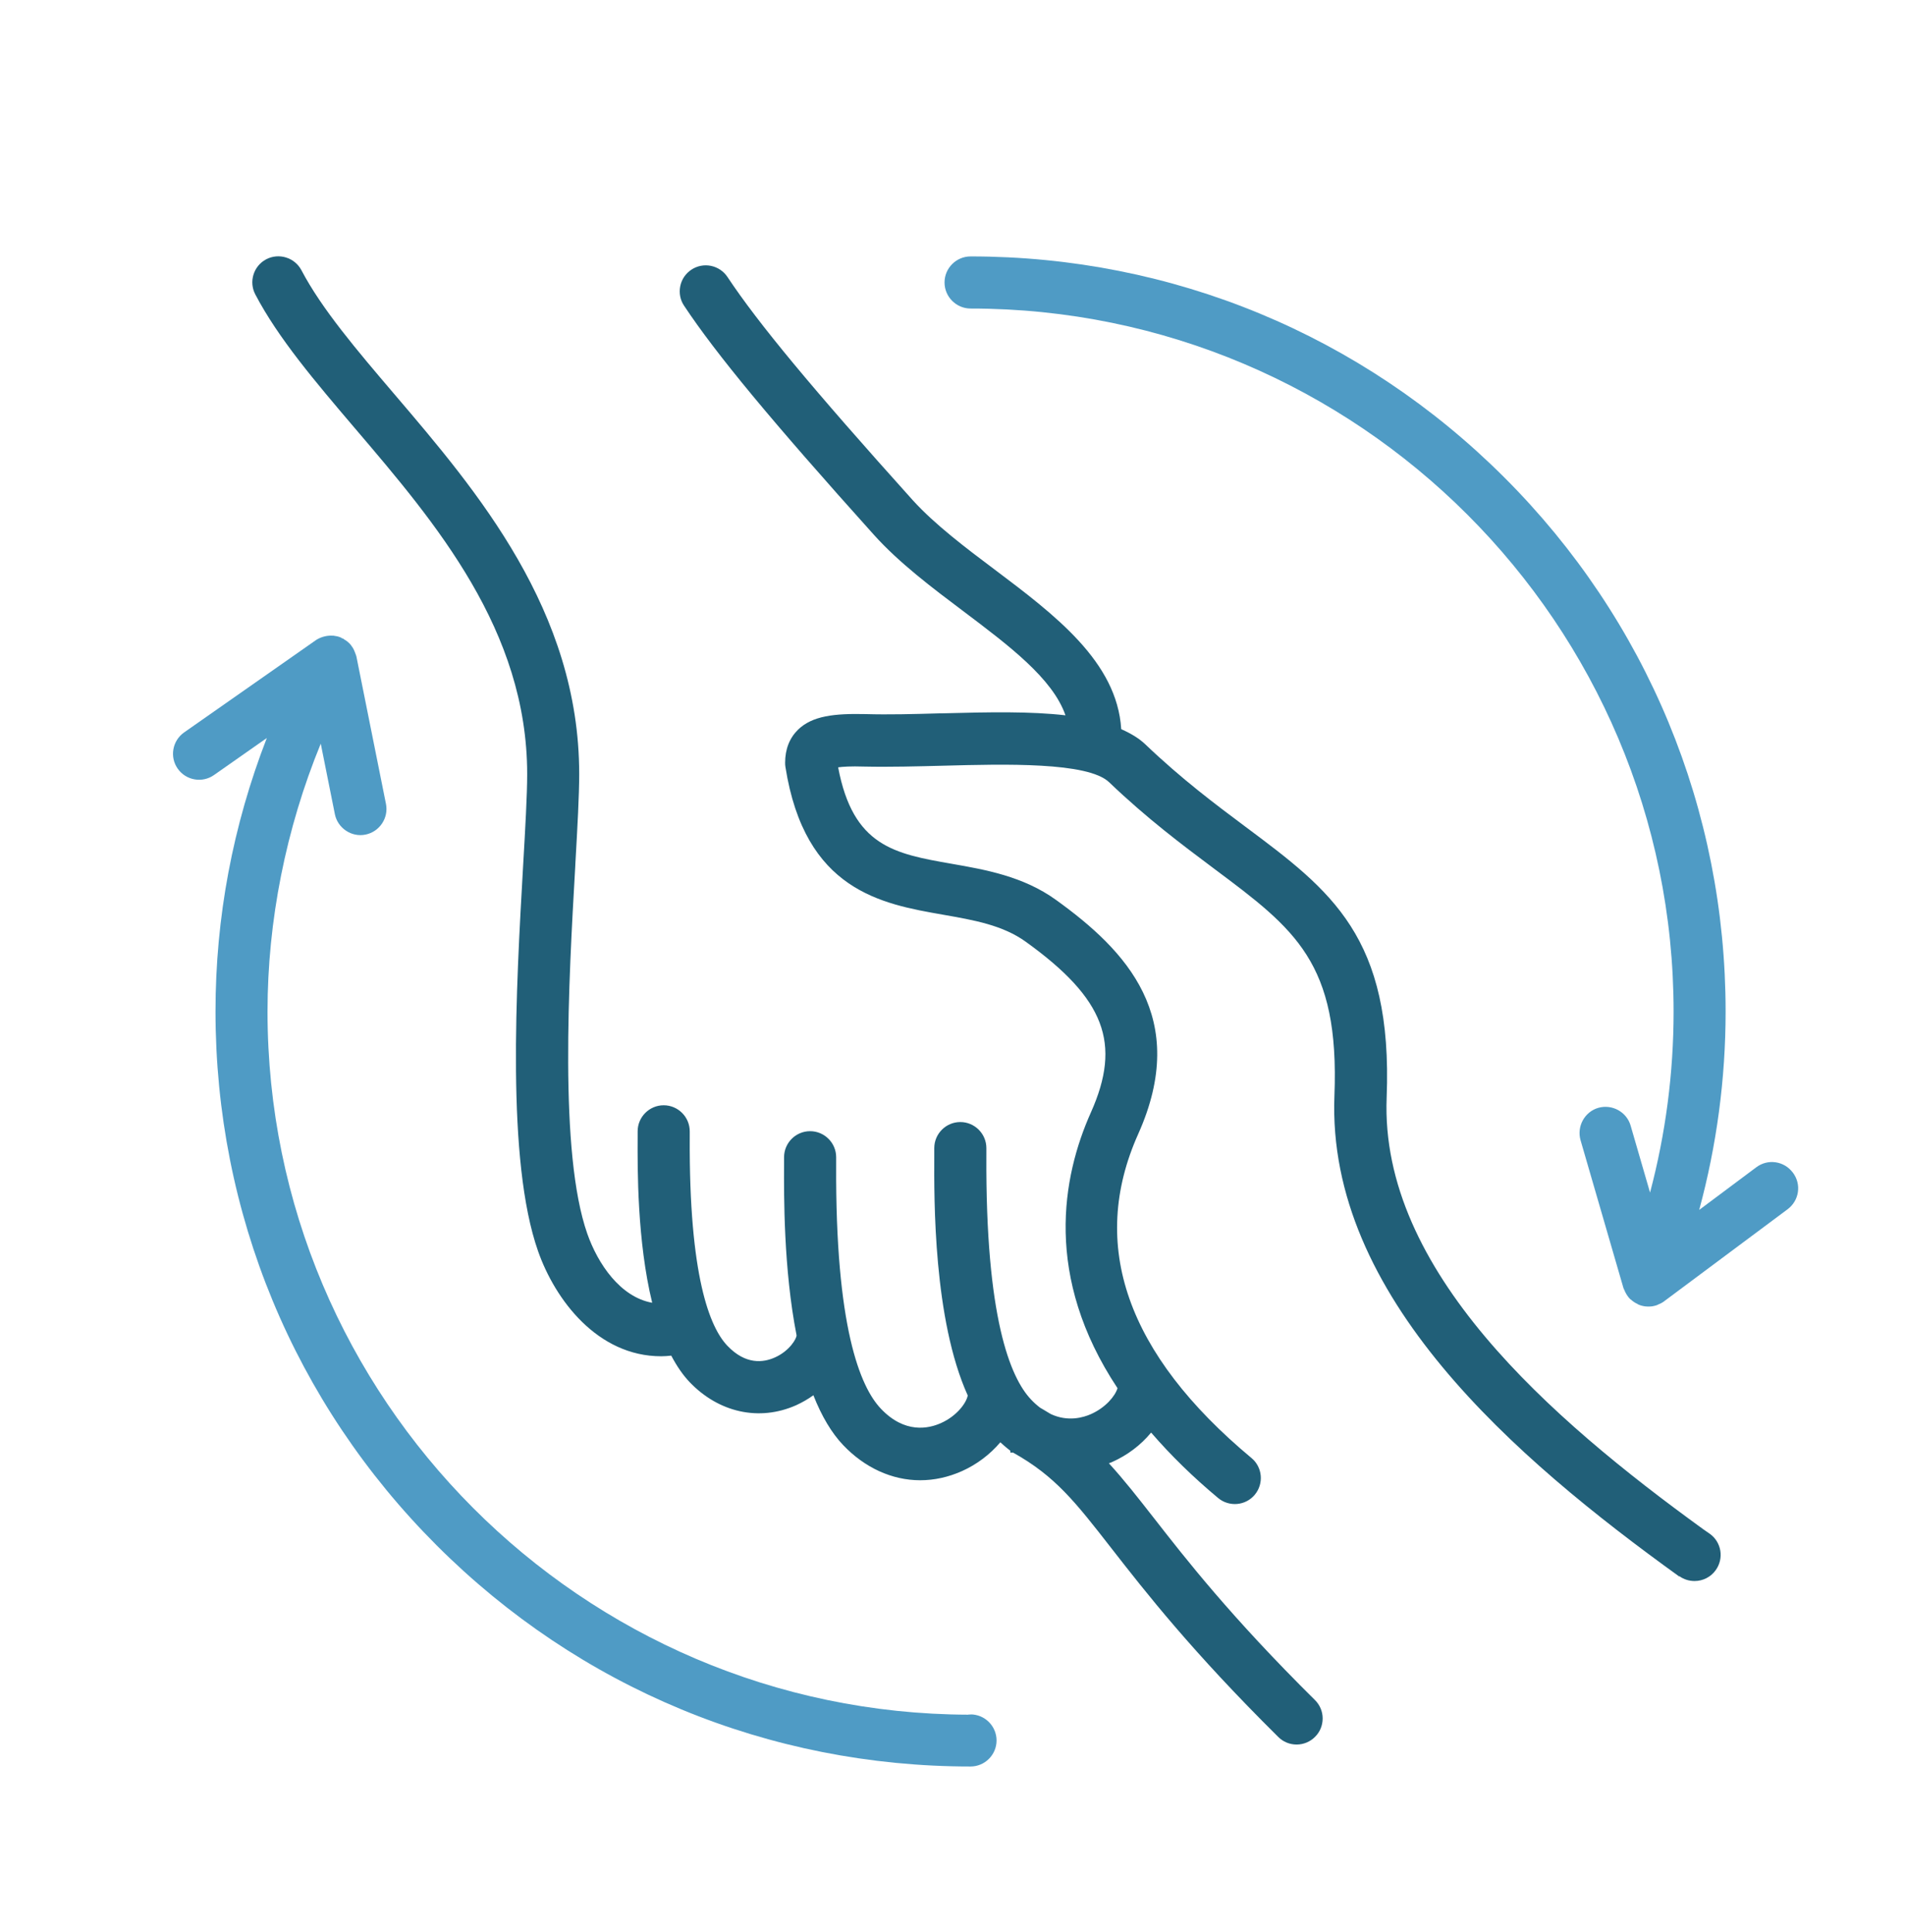 <svg width="72" height="73" viewBox="0 0 72 73" fill="none" xmlns="http://www.w3.org/2000/svg">
<path d="M36.684 64.791H36.6V64.796C21.985 64.75 10.111 52.849 10.111 38.226C10.111 34.798 10.807 31.308 12.123 28.102L12.657 30.769C12.762 31.29 13.282 31.648 13.816 31.538C14.345 31.43 14.693 30.912 14.588 30.381L13.469 24.801C13.466 24.785 13.46 24.768 13.45 24.744C13.441 24.717 13.433 24.696 13.425 24.677C13.385 24.566 13.342 24.48 13.285 24.41L13.264 24.377C13.193 24.291 13.107 24.218 13.015 24.167C13.007 24.159 12.991 24.145 12.983 24.14L12.929 24.119C12.91 24.108 12.891 24.097 12.87 24.086C12.794 24.054 12.713 24.035 12.6 24.021H12.57C12.473 24.016 12.371 24.024 12.271 24.048L12.201 24.067C12.093 24.102 12.009 24.143 11.939 24.191L6.958 27.678C6.513 27.991 6.405 28.606 6.718 29.049C7.031 29.493 7.646 29.599 8.088 29.288L10.084 27.889C8.797 31.206 8.145 34.68 8.145 38.218C8.145 45.842 11.114 53.011 16.503 58.397C21.894 63.788 29.059 66.754 36.681 66.754C37.223 66.754 37.665 66.312 37.665 65.77C37.665 65.228 37.223 64.785 36.681 64.785L36.684 64.791Z" fill="#4F9BC5"/>
<path d="M67.758 44.308C67.599 44.097 67.369 43.96 67.11 43.922C66.852 43.884 66.59 43.952 66.382 44.108L64.222 45.721C64.883 43.283 65.22 40.764 65.22 38.226C65.22 30.602 62.251 23.433 56.862 18.048C51.471 12.657 44.305 9.69 36.684 9.69C36.142 9.69 35.699 10.132 35.699 10.674C35.699 11.216 36.142 11.659 36.684 11.659C51.333 11.659 63.254 23.576 63.254 38.229C63.254 40.543 62.954 42.838 62.364 45.066L61.63 42.536C61.479 42.015 60.929 41.716 60.408 41.864C59.891 42.015 59.589 42.563 59.737 43.086L61.355 48.661C61.363 48.693 61.377 48.717 61.393 48.747L61.42 48.812C61.474 48.922 61.533 49.011 61.606 49.084C61.622 49.097 61.636 49.111 61.638 49.108C61.717 49.181 61.808 49.24 61.892 49.276C61.9 49.284 61.919 49.297 61.93 49.3L61.994 49.324C62.083 49.354 62.175 49.37 62.267 49.373H62.307C62.404 49.375 62.507 49.359 62.612 49.324C62.628 49.319 62.644 49.311 62.66 49.303L62.687 49.289C62.749 49.265 62.812 49.235 62.857 49.203L67.566 45.694C67.776 45.535 67.914 45.306 67.952 45.047C67.99 44.788 67.925 44.532 67.763 44.313L67.758 44.308Z" fill="#4F9BC5"/>
<path d="M63.472 59.562C63.639 59.683 63.839 59.745 64.047 59.745C64.365 59.745 64.664 59.591 64.845 59.335C64.999 59.122 65.061 58.86 65.02 58.601C64.977 58.343 64.837 58.113 64.624 57.962L64.368 57.784C58.604 53.607 52.151 48.008 52.409 41.476C52.647 35.405 50.311 33.66 47.078 31.246C45.945 30.4 44.664 29.442 43.286 28.126C43.065 27.916 42.776 27.732 42.377 27.554C42.22 25.006 39.866 23.234 37.584 21.516C36.527 20.723 35.332 19.822 34.496 18.9C30.688 14.666 28.66 12.222 27.495 10.467C27.349 10.248 27.128 10.1 26.869 10.046C26.613 9.995 26.349 10.046 26.131 10.191C25.912 10.337 25.761 10.558 25.71 10.817C25.659 11.076 25.71 11.338 25.855 11.553C27.074 13.39 29.154 15.898 33.032 20.213C33.987 21.276 35.268 22.239 36.398 23.088C38.137 24.399 39.785 25.637 40.27 27.031C38.954 26.88 37.439 26.907 35.616 26.956H35.537C34.534 26.985 33.587 27.01 32.722 26.985C31.543 26.958 30.702 27.047 30.16 27.576C29.839 27.892 29.674 28.312 29.674 28.825C29.674 28.876 29.677 28.924 29.685 28.978C30.419 33.655 33.315 34.159 35.645 34.566C36.802 34.769 37.895 34.957 38.771 35.589C41.757 37.738 42.398 39.426 41.231 42.037C40.144 44.467 39.44 48.245 42.237 52.458C42.145 52.763 41.778 53.194 41.241 53.434C40.95 53.566 40.359 53.739 39.712 53.434L39.586 53.359C39.491 53.302 39.397 53.243 39.313 53.197C39.189 53.102 39.078 53.003 38.971 52.889C38.18 52.059 37.247 49.782 37.28 43.66V43.385C37.28 42.843 36.837 42.401 36.295 42.401C35.753 42.401 35.311 42.843 35.311 43.385V43.652C35.303 45.354 35.279 49.861 36.576 52.733C36.527 53.011 36.166 53.51 35.559 53.779C35.1 53.984 34.197 54.187 33.294 53.234C32.503 52.404 31.57 50.128 31.603 44.006V43.73C31.603 43.188 31.16 42.746 30.618 42.746C30.076 42.746 29.634 43.188 29.634 43.73V43.998C29.628 45.184 29.615 47.959 30.106 50.457C30.114 50.573 29.85 51.045 29.291 51.295C28.849 51.495 28.18 51.579 27.49 50.853C26.826 50.157 26.041 48.229 26.069 42.992V42.752C26.069 42.209 25.626 41.767 25.084 41.767C24.542 41.767 24.1 42.209 24.1 42.752V42.986C24.094 44.17 24.081 46.905 24.65 49.23C23.444 49.014 22.598 47.763 22.196 46.619C21.125 43.563 21.494 37.072 21.74 32.77L21.748 32.603C21.826 31.233 21.891 30.049 21.891 29.248C21.891 23.08 18.026 18.552 14.909 14.9C13.495 13.242 12.16 11.675 11.392 10.21C11.138 9.733 10.542 9.547 10.062 9.798C9.582 10.051 9.396 10.647 9.65 11.127C10.518 12.783 11.918 14.426 13.396 16.163L13.428 16.2C16.473 19.771 19.925 23.819 19.925 29.256C19.925 30.049 19.852 31.319 19.774 32.668C19.504 37.39 19.132 43.855 20.337 47.282C20.979 49.114 22.581 51.252 24.99 51.252C25.116 51.252 25.246 51.242 25.37 51.228C25.586 51.635 25.812 51.962 26.06 52.223C27.158 53.377 28.693 53.725 30.095 53.1C30.319 52.997 30.537 52.873 30.742 52.725C31.055 53.52 31.433 54.151 31.864 54.605C32.681 55.465 33.714 55.937 34.777 55.937C35.311 55.937 35.845 55.821 36.363 55.589C36.921 55.338 37.417 54.963 37.808 54.502C37.924 54.61 38.051 54.721 38.186 54.823V54.891H38.288C39.888 55.786 40.64 56.754 42.002 58.502L42.023 58.529C43.294 60.158 45.031 62.388 48.313 65.638C48.496 65.821 48.742 65.924 49.006 65.924C49.27 65.924 49.521 65.818 49.704 65.632C49.891 65.446 49.99 65.198 49.99 64.936C49.99 64.675 49.885 64.427 49.699 64.243C46.517 61.093 44.826 58.922 43.59 57.337L43.566 57.307C43.029 56.619 42.477 55.913 41.91 55.295C41.953 55.282 41.997 55.265 42.037 55.246C42.611 54.99 43.118 54.607 43.507 54.135C44.262 55.009 45.093 55.818 46.039 56.608C46.457 56.956 47.08 56.9 47.425 56.484C47.773 56.066 47.717 55.443 47.301 55.098C42.582 51.166 41.142 47.048 43.016 42.859C44.993 38.45 42.557 35.912 39.914 34.008C38.677 33.115 37.247 32.865 35.966 32.641C33.809 32.263 32.242 31.985 31.678 28.997C31.843 28.973 32.142 28.951 32.665 28.968C33.623 28.989 34.707 28.959 35.664 28.935C37.962 28.873 41.112 28.79 41.918 29.558C43.358 30.936 44.694 31.934 45.869 32.813L45.891 32.83C48.949 35.114 50.632 36.371 50.435 41.406C50.139 48.973 57.248 55.093 63.472 59.578V59.562Z" fill="#215F78"/>
</svg>
